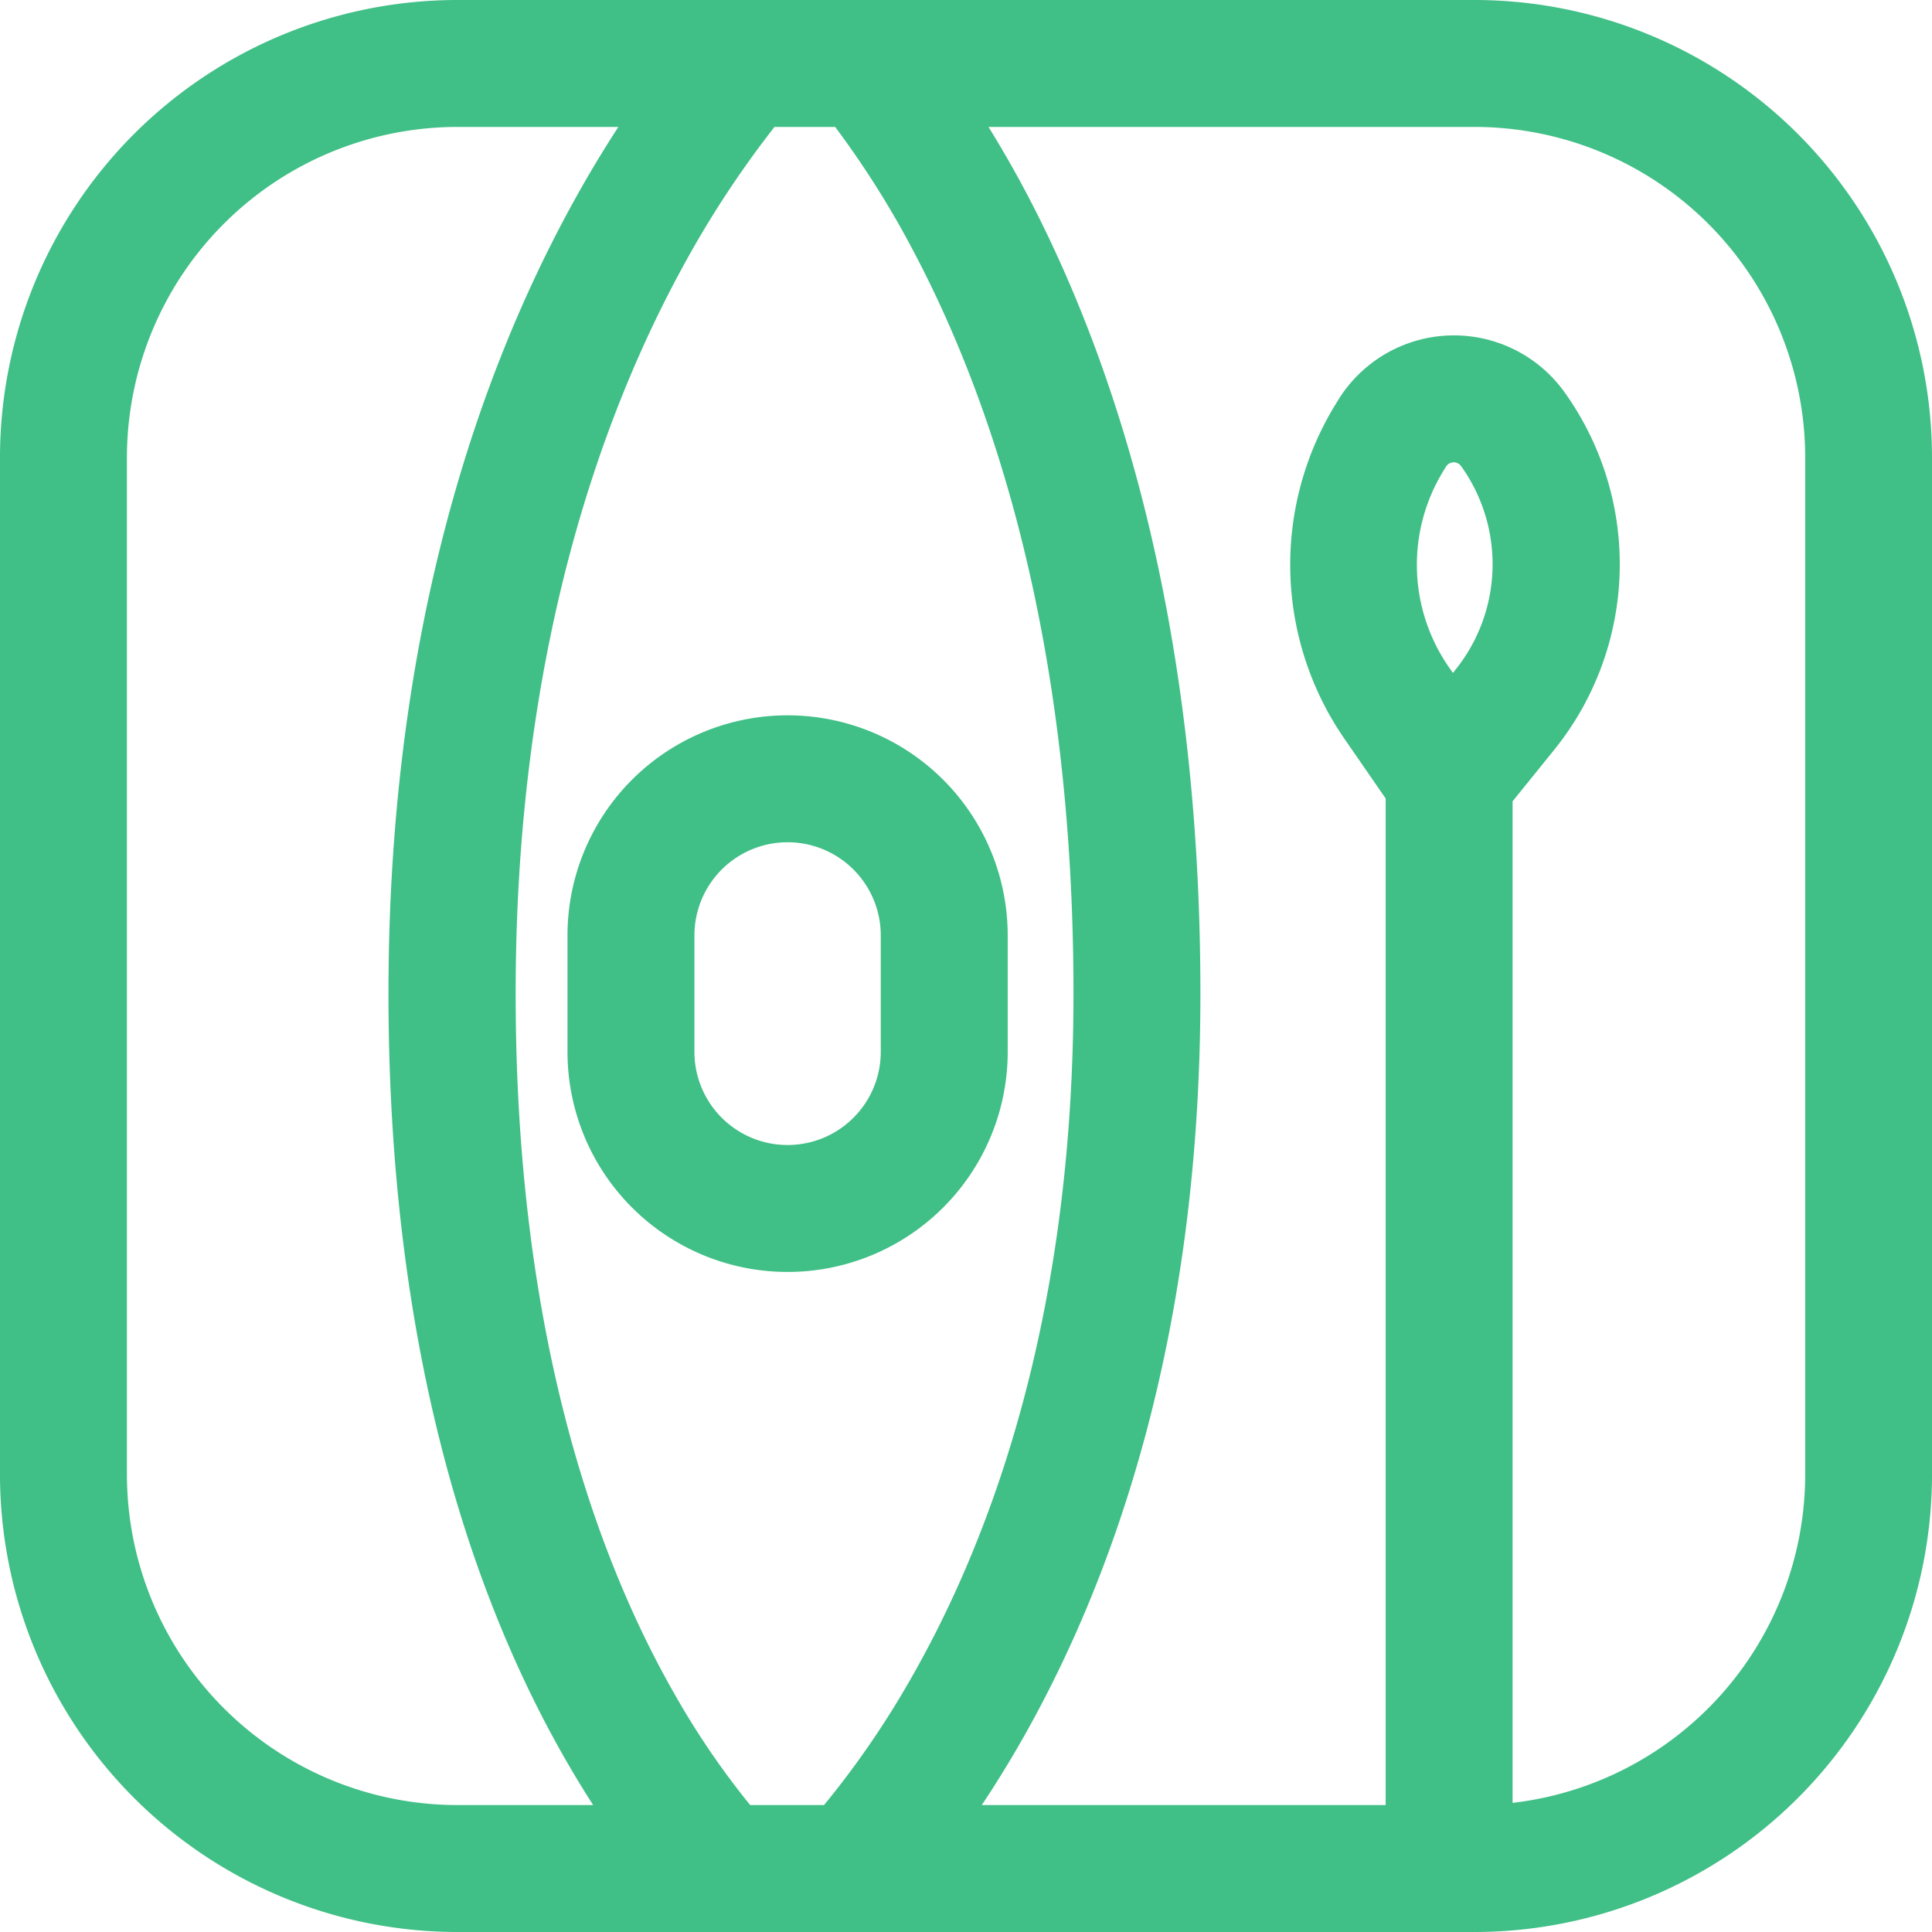 <?xml version="1.0" encoding="UTF-8"?> <svg xmlns="http://www.w3.org/2000/svg" width="158" height="158" fill="none" viewBox="0 0 158 158"> <path fill="#40BF86" fill-rule="evenodd" d="M37.42 0h83.16A37.43 37.43 0 0 1 158 37.42v83.16A37.43 37.43 0 0 1 120.58 158H37.42A37.43 37.43 0 0 1 0 120.58V37.42A37.42 37.42 0 0 1 37.42 0ZM68.3 10.38h-4.96a81.9 81.9 0 0 0-7.36 11.18c-6.82 12.39-13.81 31.85-13.81 59.7 0 27.9 6.64 46.19 13.04 57.36a65.91 65.91 0 0 0 6.14 9h6.04a73.73 73.73 0 0 0 6.83-9.87c6.69-11.51 13.57-29.8 13.57-56.5 0-28.82-6.57-48.3-12.95-60.45a75.85 75.85 0 0 0-6.54-10.42ZM119 54.82l-.18.21-.35-.5a14.68 14.68 0 0 1-.44-16l.22-.36a.74.74 0 0 1 1.24-.05 13.78 13.78 0 0 1-.5 16.7Zm-81.59 92.8h11.1a83.09 83.09 0 0 1-2.33-3.84c-7.33-12.81-14.41-32.9-14.41-62.52 0-29.68 7.47-50.85 15.1-64.7a98.06 98.06 0 0 1 3.7-6.18H37.42a27.05 27.05 0 0 0-27.04 27.04v83.16a27.05 27.05 0 0 0 27.04 27.04Zm27-43.6a18 18 0 0 0 18-18V76.5a18 18 0 1 0-36 0v9.52a18 18 0 0 0 18 18Zm7.62-18a7.62 7.62 0 0 1-15.24 0V76.5a7.62 7.62 0 0 1 15.24 0v9.52Zm48.53-75.64H80.84a92.85 92.85 0 0 1 3.2 5.6c7.16 13.66 14.13 34.8 14.13 65.28 0 28.57-7.4 48.66-14.98 61.7a89.77 89.77 0 0 1-2.9 4.66h33.03V65.3l-3.37-4.88a25.06 25.06 0 0 1-.76-27.3l.22-.36a11.12 11.12 0 0 1 18.54-.68 24.16 24.16 0 0 1-.87 29.27l-3.38 4.18v81.91a27.05 27.05 0 0 0 23.93-26.86V37.42a27.05 27.05 0 0 0-27.05-27.04Z" clip-rule="evenodd"></path> </svg> 